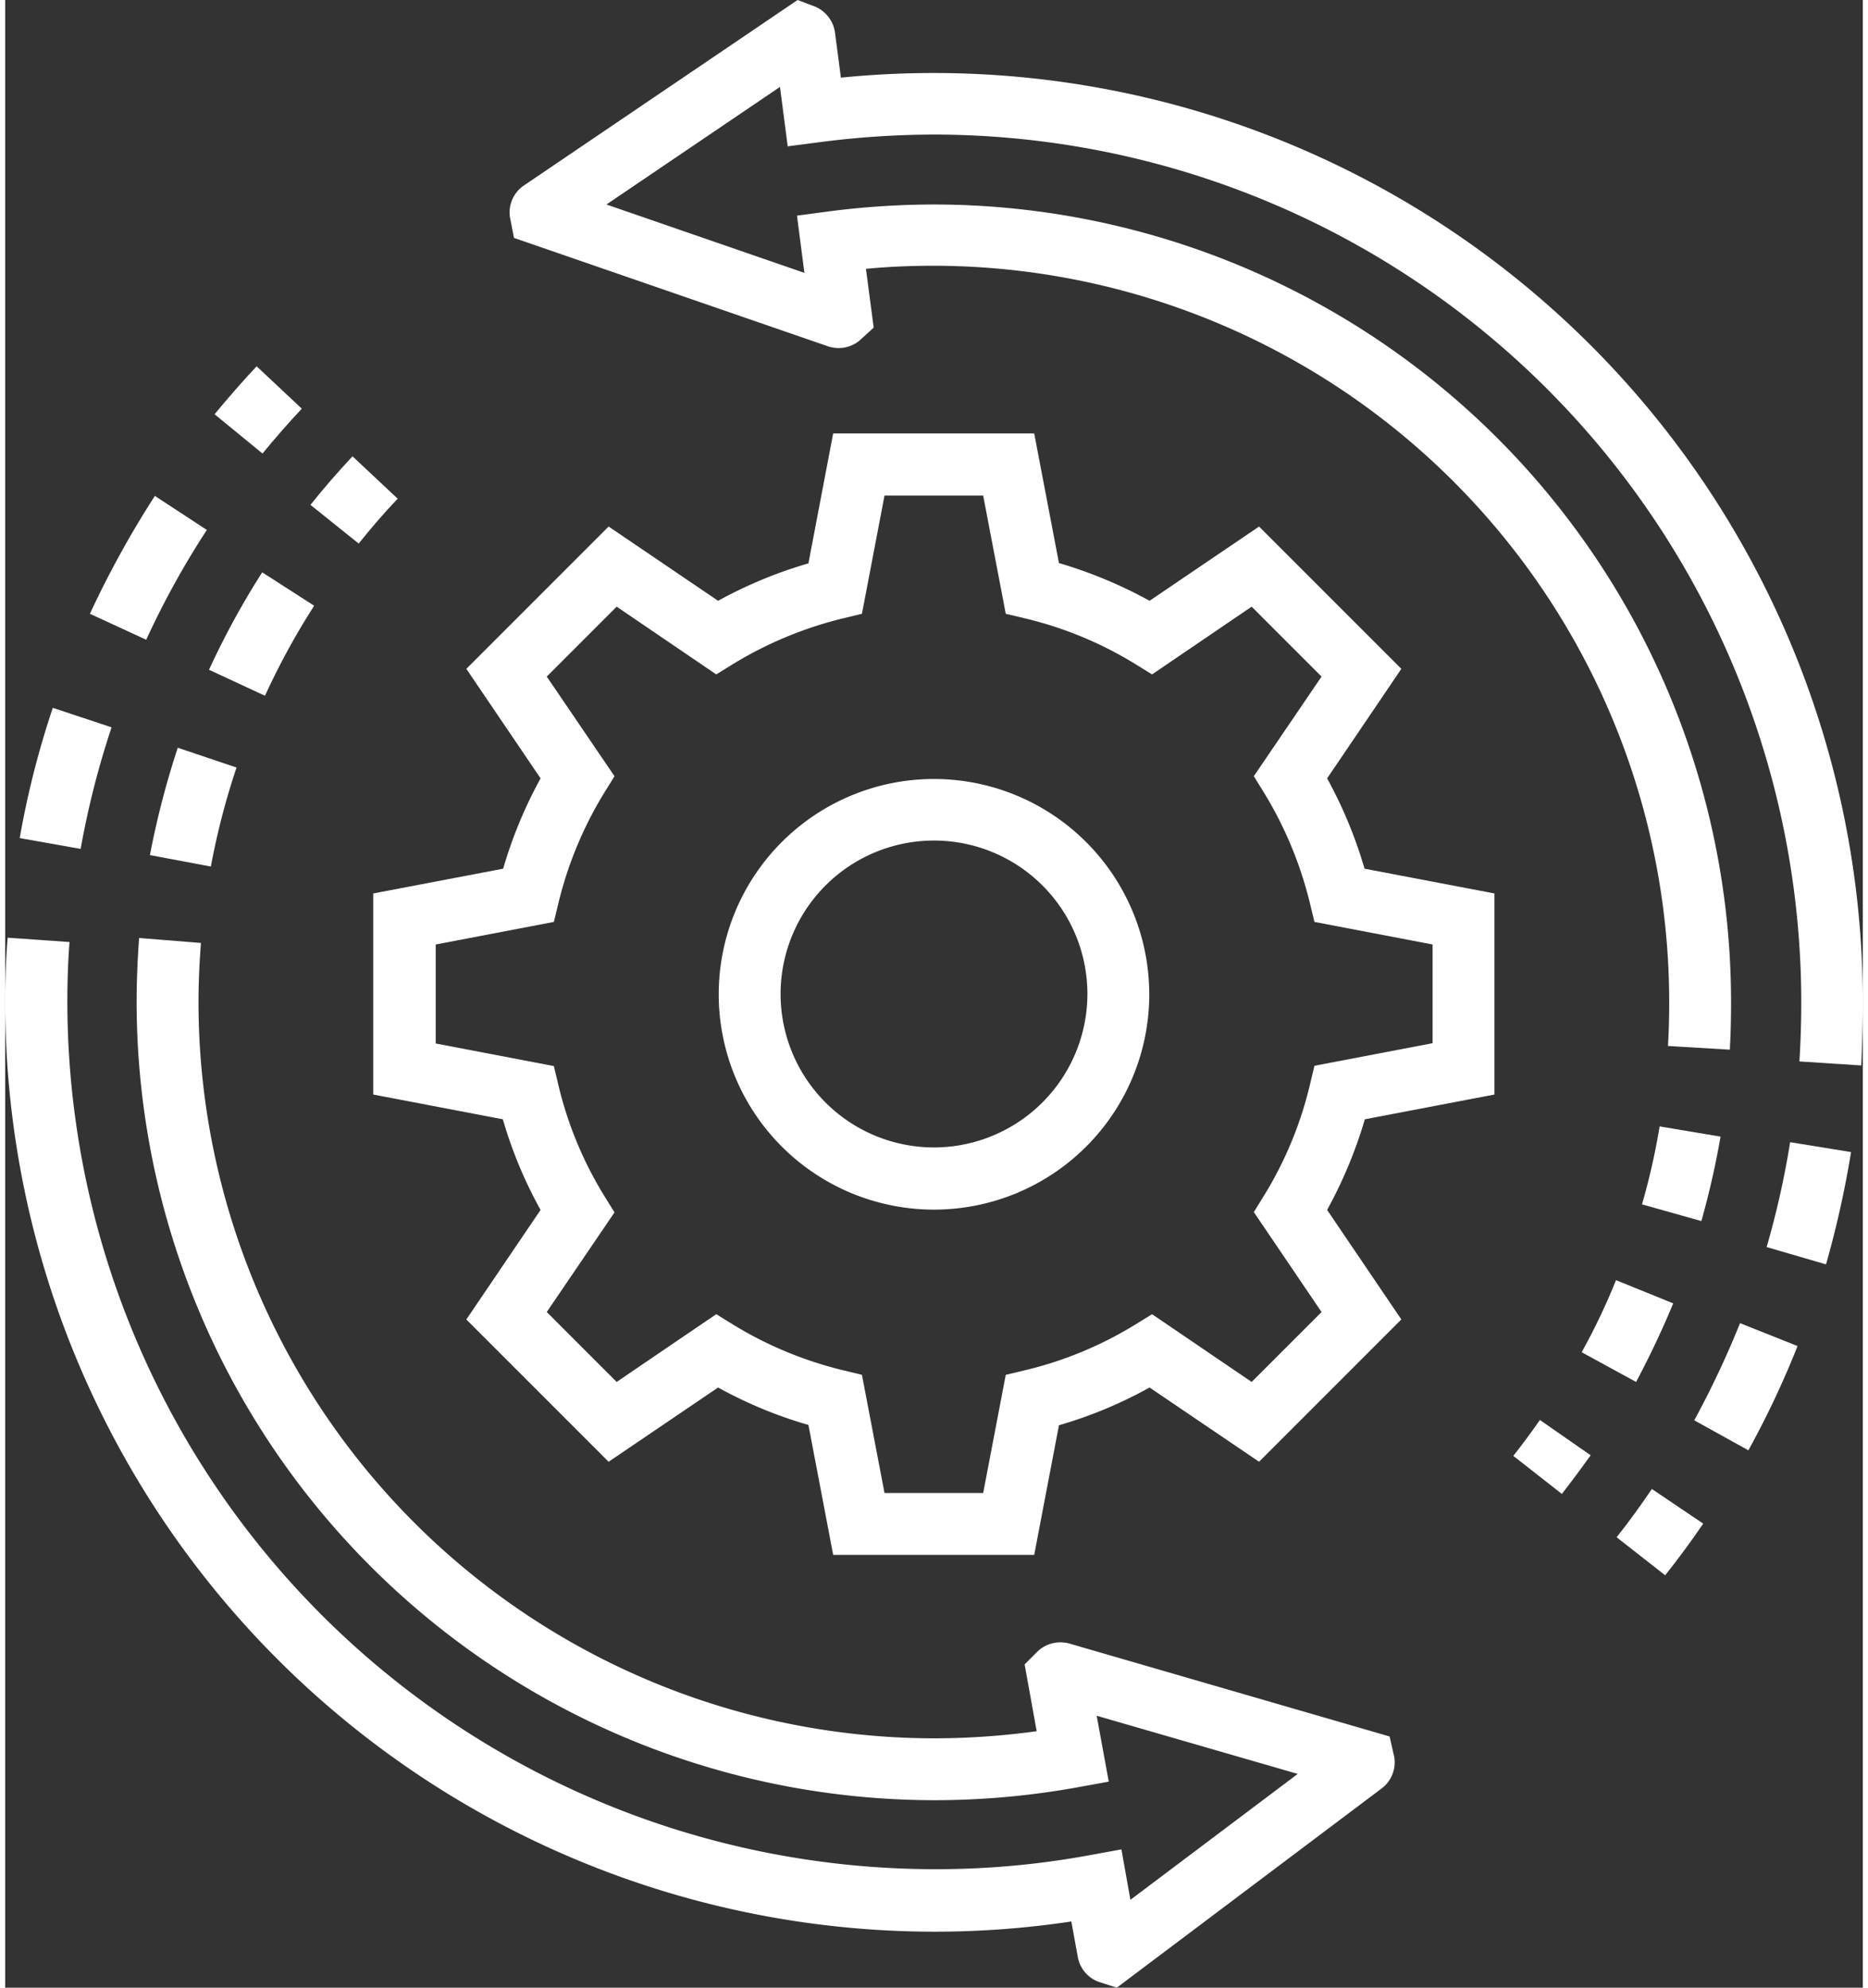 <?xml version="1.0"?>
<svg xmlns="http://www.w3.org/2000/svg" width="47" height="50" viewBox="0 0 60.06 64.25">
  <rect x="0" y="0" width="60.06" height="64.25" fill="#333333" stroke="none"/>
  <defs>
    <style>
      .cls-1 {
        fill: #fff;
      }
    </style>
  </defs>
  <g id="processing" transform="translate(-2.97 -0.87)">
    <path id="Pfad_1" data-name="Pfad 1" class="cls-1" d="M51.12,36.25v-6.5l-4.2-.8a14.38,14.38,0,0,0-1.21-2.92l2.4-3.54-4.6-4.6-3.54,2.4a14.641,14.641,0,0,0-2.93-1.22l-.8-4.19h-6.5l-.8,4.2a14.38,14.38,0,0,0-2.92,1.21l-3.54-2.4-4.6,4.6,2.4,3.54a14.38,14.38,0,0,0-1.21,2.92l-4.2.8v6.5l4.19.8a14.08,14.08,0,0,0,1.22,2.93l-2.4,3.54,4.6,4.6,3.54-2.4a14.055,14.055,0,0,0,2.92,1.21l.8,4.2h6.5l.8-4.19a14.08,14.08,0,0,0,2.93-1.22l3.54,2.4,4.6-4.6-2.4-3.54a14.642,14.642,0,0,0,1.22-2.93Zm-5.59,7.03-2.26,2.26-3.22-2.19-.55.34a12.189,12.189,0,0,1-3.55,1.47l-.63.15-.73,3.82H31.4l-.73-3.82-.62-.15a12.39,12.39,0,0,1-3.54-1.47l-.55-.34-3.22,2.19-2.26-2.26,2.19-3.22-.34-.55a12.189,12.189,0,0,1-1.47-3.55l-.15-.63-3.82-.73V31.4l3.82-.73.15-.62a12.39,12.39,0,0,1,1.47-3.54l.34-.55-2.19-3.22,2.26-2.26,3.22,2.19.55-.34a12.509,12.509,0,0,1,3.54-1.47l.62-.15.73-3.82h3.19l.73,3.82.63.15a12.189,12.189,0,0,1,3.55,1.47l.55.34,3.22-2.19,2.26,2.26-2.19,3.22.34.55a12.509,12.509,0,0,1,1.47,3.54l.15.62,3.82.73v3.19l-3.82.73-.15.63a12.189,12.189,0,0,1-1.47,3.55l-.34.55Z"/>
    <path id="Pfad_2" data-name="Pfad 2" class="cls-1" d="M33,26.05a6.96,6.96,0,1,0,6.96,6.96A6.965,6.965,0,0,0,33,26.05Zm0,11.91A4.96,4.96,0,1,1,37.96,33,4.966,4.966,0,0,1,33,37.96Z"/>
    <path id="Pfad_3" data-name="Pfad 3" class="cls-1" d="M2.97,33.27A30.064,30.064,0,0,0,33,63.31a29.657,29.657,0,0,0,4.44-.33l.21,1.15a1.053,1.053,0,0,0,.67.8l.59.19,8.55-6.43a1.057,1.057,0,0,0,.42-1.03L47.73,57,37.39,54a1.082,1.082,0,0,0-1.02.23l-.44.44.39,2.16a24.585,24.585,0,0,1-3.32.23A23.812,23.812,0,0,1,9.22,33.27c0-.64.03-1.29.08-1.92l-2-.16c-.05.68-.08,1.38-.08,2.08A25.818,25.818,0,0,0,33,59.06a26.136,26.136,0,0,0,4.66-.42l.99-.18-.39-2.13,6.5,1.88-5.41,4.07-.29-1.63-.99.18a27.291,27.291,0,0,1-5.06.46A28.065,28.065,0,0,1,4.98,33.25c0-.64.02-1.29.07-1.93l-2-.14c-.06.7-.08,1.4-.08,2.09Z"/>
    <path id="Pfad_4" data-name="Pfad 4" class="cls-1" d="M5.71,20.71l1.82.84A27.3,27.3,0,0,1,9.49,18L7.81,16.9A31.411,31.411,0,0,0,5.71,20.71Z"/>
    <path id="Pfad_5" data-name="Pfad 5" class="cls-1" d="M3.44,27.96l1.97.35a27.939,27.939,0,0,1,1-3.93l-1.9-.63a28.852,28.852,0,0,0-1.07,4.21Z"/>
    <path id="Pfad_6" data-name="Pfad 6" class="cls-1" d="M11.29,15.53c.4-.49.83-.98,1.27-1.45L11.1,12.71c-.47.5-.93,1.03-1.36,1.55Z"/>
    <path id="Pfad_7" data-name="Pfad 7" class="cls-1" d="M14.4,18.44c.4-.5.82-.99,1.26-1.45L14.2,15.62c-.47.5-.93,1.03-1.36,1.57Z"/>
    <path id="Pfad_8" data-name="Pfad 8" class="cls-1" d="M11.37,23.36a23.462,23.462,0,0,1,1.59-2.91l-1.68-1.08a26.022,26.022,0,0,0-1.72,3.15Z"/>
    <path id="Pfad_9" data-name="Pfad 9" class="cls-1" d="M7.65,28.51l1.97.37a23.5,23.5,0,0,1,.83-3.2l-1.9-.64A27.623,27.623,0,0,0,7.65,28.51Z"/>
    <path id="Pfad_10" data-name="Pfad 10" class="cls-1" d="M63.03,33.27A30.042,30.042,0,0,0,29.99,3.38L29.8,1.93a1.073,1.073,0,0,0-.63-.84L28.59.87,19.75,6.86a1.049,1.049,0,0,0-.46,1.03l.13.67,10.14,3.5a1.067,1.067,0,0,0,1.03-.18l.46-.42-.25-1.9c.73-.07,1.46-.1,2.19-.1A23.81,23.81,0,0,1,56.77,33.24c0,.48-.01.96-.04,1.44l2,.12c.03-.52.04-1.04.04-1.56A25.79,25.79,0,0,0,33,7.48a26.537,26.537,0,0,0-3.45.23l-.98.13.24,1.85-6.4-2.21,5.61-3.8.25,1.92,1-.13a28.884,28.884,0,0,1,3.74-.25A28.063,28.063,0,0,1,61.04,33.25c0,.65-.02,1.3-.06,1.93l2,.13c.03-.66.05-1.35.05-2.04Z"/>
    <path id="Pfad_11" data-name="Pfad 11" class="cls-1" d="M60.92,44.38l-1.86-.74a29.972,29.972,0,0,1-1.48,3.14l1.75.97A29.51,29.51,0,0,0,60.92,44.38Z"/>
    <path id="Pfad_12" data-name="Pfad 12" class="cls-1" d="M62.65,38.11l-1.97-.32a28.128,28.128,0,0,1-.76,3.39l1.92.56A32.233,32.233,0,0,0,62.65,38.11Z"/>
    <path id="Pfad_13" data-name="Pfad 13" class="cls-1" d="M57.87,50.12,56.21,49c-.36.53-.74,1.06-1.14,1.56l1.57,1.23c.43-.54.84-1.1,1.23-1.67Z"/>
    <path id="Pfad_14" data-name="Pfad 14" class="cls-1" d="M51.73,47.93l1.57,1.23c.32-.41.63-.83.93-1.25l-1.64-1.14C52.31,47.17,52.03,47.55,51.73,47.93Z"/>
    <path id="Pfad_15" data-name="Pfad 15" class="cls-1" d="M56.9,43l-1.85-.75a20.677,20.677,0,0,1-1.11,2.33l1.76.96C56.14,44.71,56.55,43.85,56.9,43Z"/>
    <path id="Pfad_16" data-name="Pfad 16" class="cls-1" d="M58.43,37.61l-1.97-.33a21.383,21.383,0,0,1-.57,2.52l1.92.54a27.054,27.054,0,0,0,.62-2.73Z"/>
  </g>
</svg>
